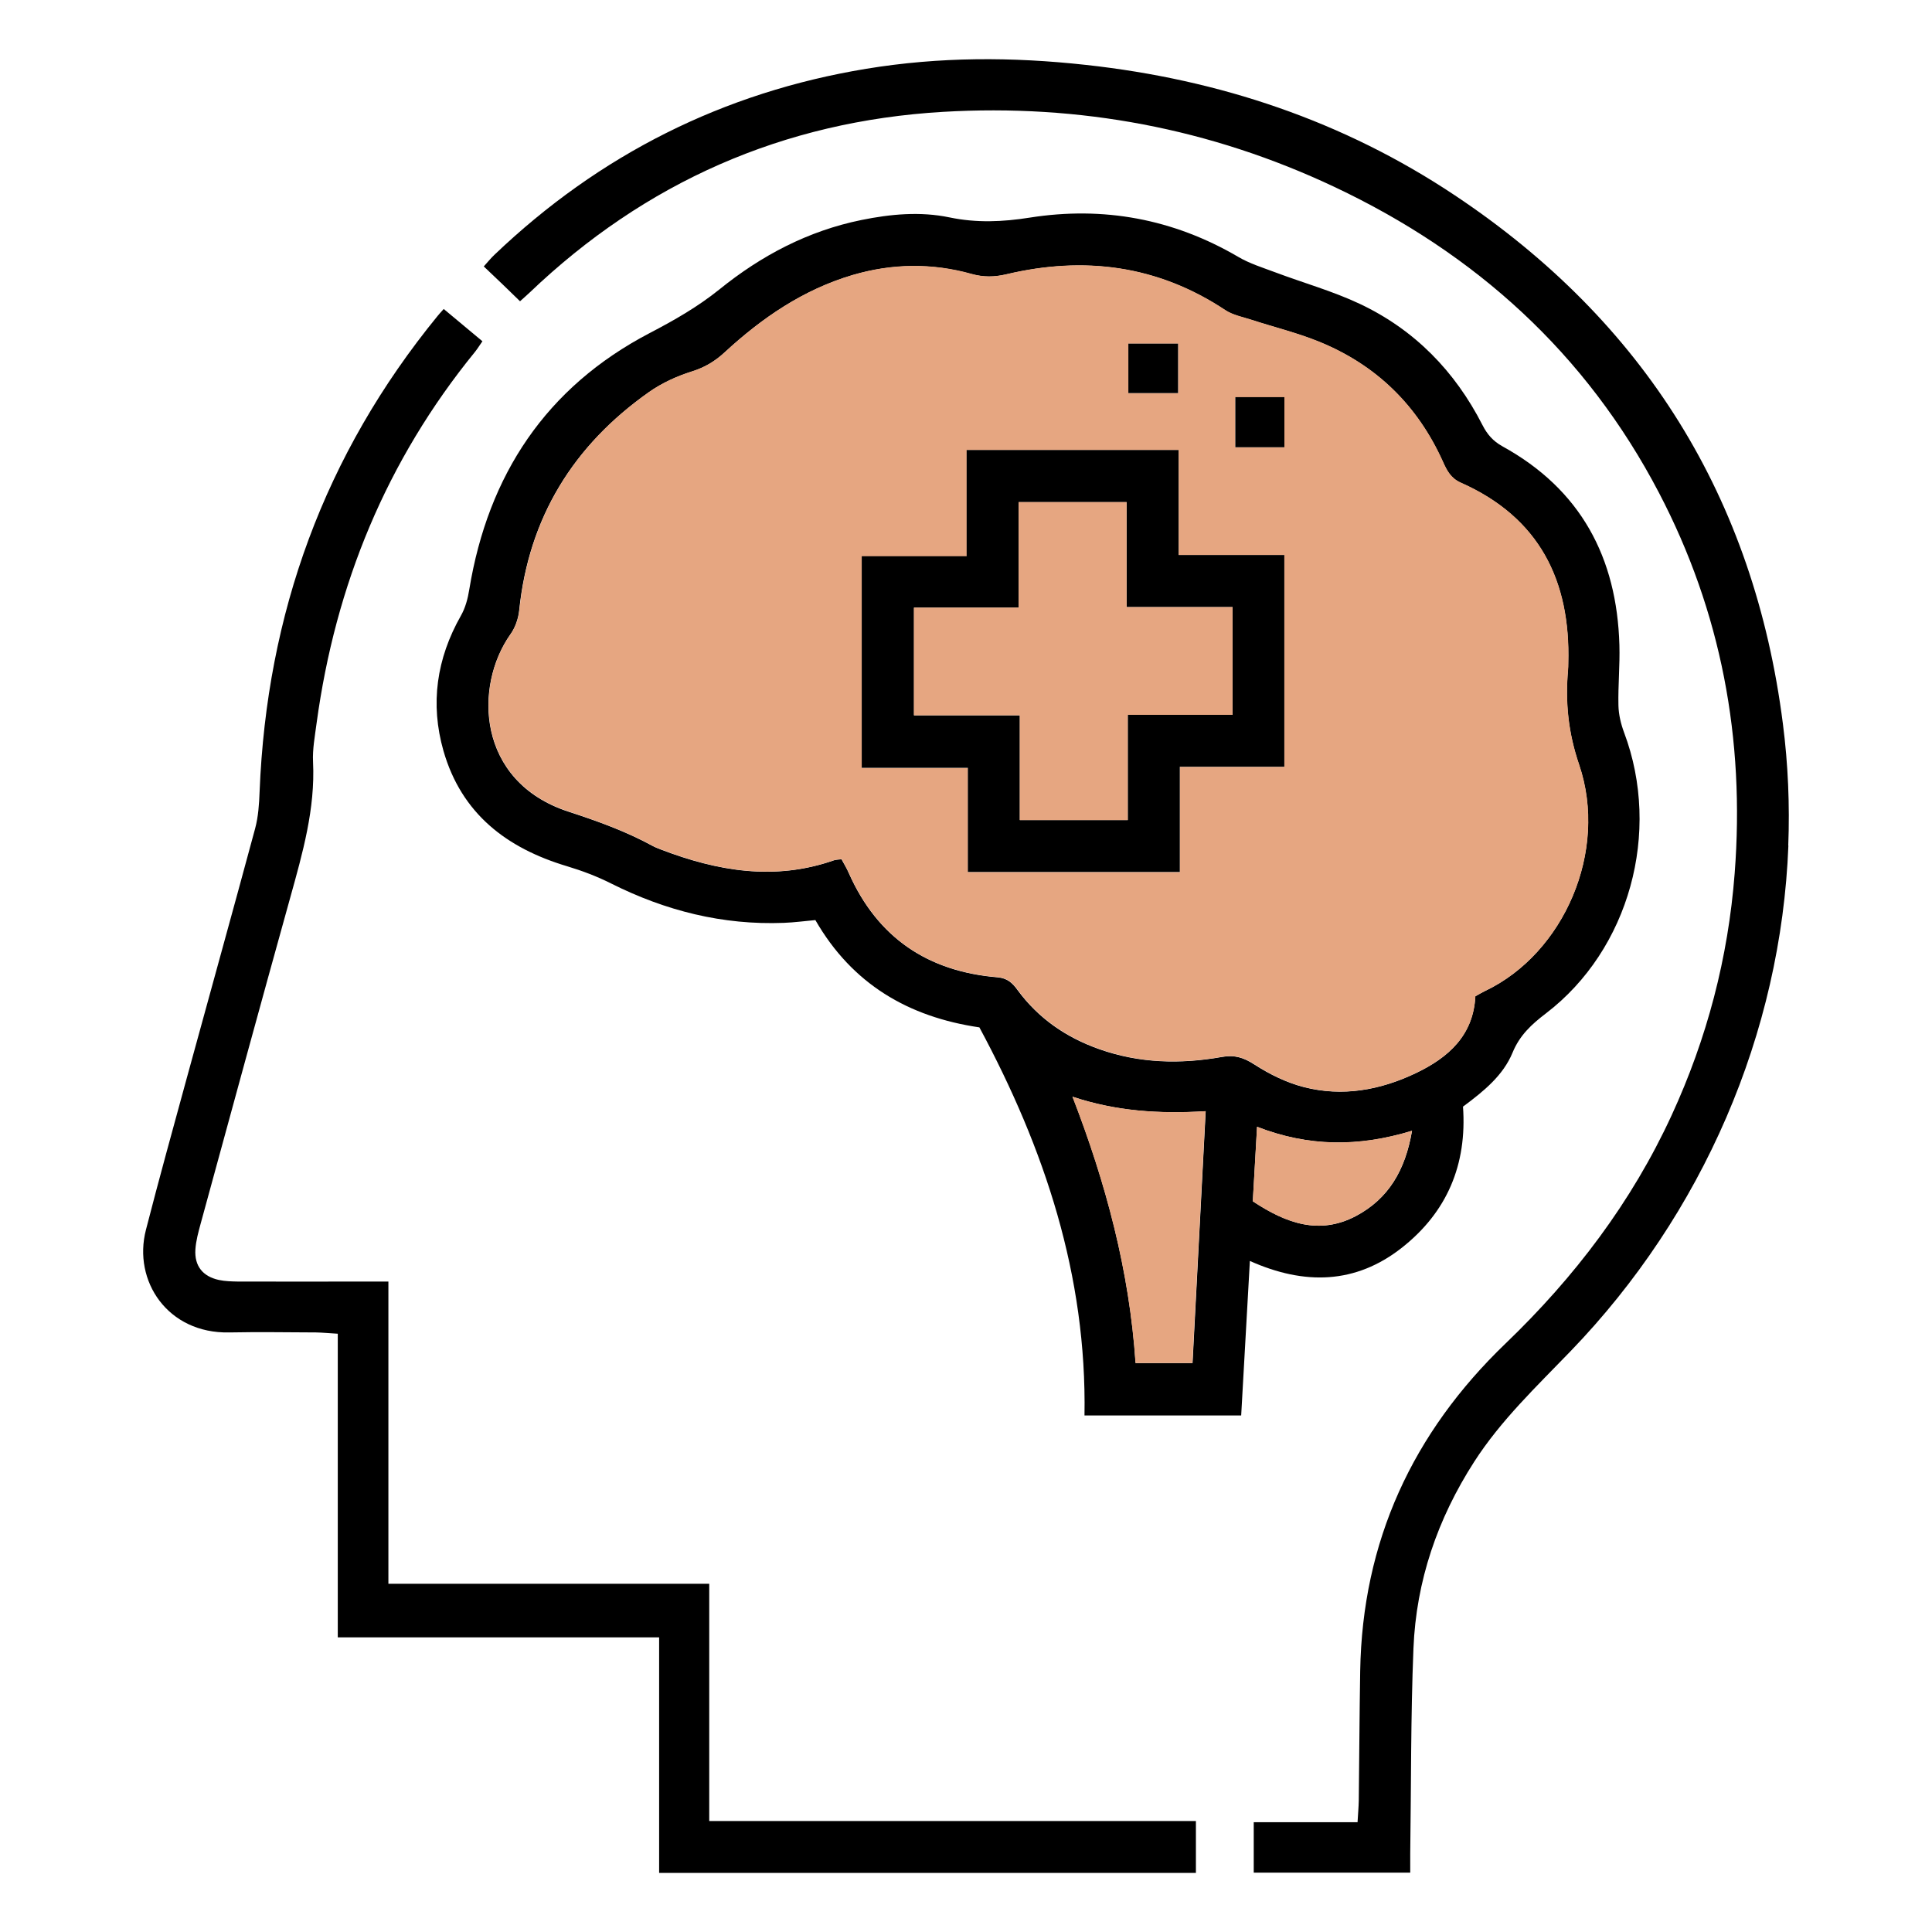 <?xml version="1.0" encoding="UTF-8"?>
<svg xmlns="http://www.w3.org/2000/svg" width="30" height="30" viewBox="0 0 30 30" fill="none">
  <path d="M27.77 13.129C27.657 16.048 26.439 18.855 24.389 20.98C23.86 21.529 23.306 22.053 22.89 22.7C22.322 23.584 21.99 24.549 21.948 25.596C21.905 26.659 21.913 27.724 21.898 28.789C21.898 28.88 21.898 28.97 21.898 29.078H19.468V28.295H21.08C21.087 28.169 21.097 28.063 21.099 27.958C21.107 27.289 21.11 26.618 21.121 25.949C21.154 23.934 21.935 22.247 23.381 20.859C24.451 19.831 25.335 18.669 25.957 17.318C26.507 16.124 26.835 14.873 26.936 13.56C27.096 11.478 26.728 9.503 25.76 7.651C24.63 5.49 22.914 3.937 20.72 2.902C18.796 1.994 16.759 1.612 14.642 1.737C12.166 1.883 10.018 2.828 8.221 4.546C8.182 4.583 8.14 4.619 8.075 4.678C7.983 4.588 7.894 4.501 7.805 4.416C7.712 4.326 7.619 4.239 7.512 4.137C7.575 4.068 7.624 4.006 7.681 3.953C9.308 2.402 11.229 1.434 13.451 1.068C14.59 0.881 15.709 0.881 16.864 1.008C18.933 1.235 20.859 1.878 22.592 3.034C25.532 4.994 27.238 7.731 27.685 11.241C27.766 11.872 27.792 12.503 27.768 13.13L27.77 13.129Z" fill="black"></path>
  <path d="M22.717 17.18C22.783 18.087 22.467 18.823 21.77 19.373C21.052 19.939 20.257 19.96 19.408 19.58C19.361 20.4 19.317 21.184 19.273 21.979H16.84C16.877 19.808 16.222 17.839 15.208 15.953C14.106 15.791 13.233 15.281 12.661 14.287C12.495 14.302 12.334 14.324 12.171 14.33C11.223 14.367 10.335 14.143 9.49 13.719C9.272 13.609 9.039 13.521 8.806 13.451C7.866 13.17 7.166 12.634 6.886 11.659C6.677 10.926 6.78 10.226 7.156 9.562C7.226 9.44 7.265 9.293 7.287 9.153C7.579 7.375 8.48 6.012 10.088 5.172C10.472 4.972 10.834 4.765 11.171 4.494C11.821 3.968 12.547 3.585 13.377 3.416C13.83 3.324 14.289 3.281 14.745 3.376C15.164 3.463 15.568 3.446 15.991 3.379C17.134 3.199 18.218 3.398 19.226 3.988C19.404 4.093 19.608 4.156 19.803 4.229C20.239 4.393 20.694 4.52 21.114 4.718C21.964 5.119 22.592 5.763 23.019 6.599C23.092 6.743 23.183 6.849 23.329 6.93C24.545 7.599 25.108 8.657 25.146 10.018C25.155 10.33 25.124 10.642 25.131 10.954C25.134 11.095 25.169 11.241 25.219 11.375C25.8 12.921 25.301 14.745 24.005 15.736C23.782 15.906 23.598 16.075 23.487 16.345C23.341 16.7 23.04 16.944 22.72 17.182L22.717 17.18ZM22.91 15.47C22.968 15.438 23.015 15.409 23.064 15.386C24.284 14.803 24.975 13.218 24.52 11.877C24.351 11.38 24.303 10.911 24.347 10.409C24.351 10.373 24.349 10.336 24.351 10.3C24.387 9.012 23.899 8.034 22.681 7.496C22.528 7.428 22.466 7.308 22.405 7.173C22.012 6.295 21.369 5.666 20.478 5.306C20.14 5.168 19.781 5.081 19.433 4.968C19.295 4.923 19.142 4.895 19.025 4.817C17.974 4.119 16.834 3.974 15.625 4.261C15.439 4.305 15.27 4.306 15.087 4.256C14.471 4.083 13.851 4.092 13.239 4.272C12.474 4.498 11.833 4.936 11.253 5.471C11.102 5.611 10.942 5.707 10.741 5.77C10.507 5.843 10.274 5.95 10.076 6.09C8.903 6.917 8.211 8.035 8.062 9.476C8.049 9.605 8.001 9.745 7.926 9.849C7.356 10.654 7.399 12.134 8.822 12.602C9.277 12.75 9.719 12.909 10.136 13.137C10.177 13.159 10.22 13.175 10.263 13.192C11.14 13.528 12.03 13.681 12.949 13.359C12.982 13.348 13.019 13.349 13.067 13.343C13.108 13.418 13.151 13.488 13.182 13.562C13.628 14.563 14.409 15.086 15.489 15.176C15.637 15.189 15.718 15.259 15.797 15.369C16.122 15.813 16.554 16.11 17.07 16.292C17.692 16.512 18.33 16.527 18.971 16.413C19.166 16.377 19.309 16.42 19.478 16.53C19.712 16.681 19.976 16.811 20.244 16.88C20.845 17.035 21.431 16.928 21.985 16.664C22.49 16.423 22.878 16.079 22.908 15.472L22.91 15.47ZM16.655 17.03C17.175 18.373 17.538 19.737 17.634 21.166H18.518C18.586 19.86 18.654 18.575 18.722 17.255C17.996 17.3 17.325 17.254 16.655 17.03ZM21.926 17.559C21.09 17.815 20.316 17.806 19.52 17.497C19.497 17.907 19.476 18.286 19.454 18.654C19.974 18.998 20.488 19.181 21.055 18.883C21.557 18.616 21.821 18.177 21.926 17.559Z" fill="black"></path>
  <path d="M6.031 19.898V24.593H11.013V28.277H18.57V29.082H10.235V25.425H5.245V20.71C5.107 20.702 5.008 20.692 4.91 20.69C4.459 20.688 4.009 20.681 3.559 20.69C2.603 20.71 2.061 19.89 2.266 19.097C2.469 18.308 2.687 17.521 2.902 16.734C3.255 15.443 3.614 14.155 3.962 12.864C4.011 12.681 4.024 12.486 4.031 12.294C4.141 9.528 5.037 7.057 6.795 4.906C6.817 4.878 6.843 4.851 6.89 4.798C7.09 4.964 7.283 5.125 7.491 5.299C7.448 5.361 7.416 5.413 7.378 5.461C6.002 7.148 5.208 9.082 4.916 11.23C4.89 11.43 4.851 11.632 4.861 11.832C4.896 12.561 4.699 13.246 4.507 13.937C4.038 15.622 3.578 17.311 3.116 19C3.08 19.132 3.043 19.267 3.034 19.402C3.018 19.658 3.148 19.82 3.398 19.875C3.495 19.896 3.599 19.898 3.698 19.9C4.36 19.902 5.021 19.9 5.684 19.9C5.783 19.9 5.882 19.9 6.032 19.9L6.031 19.898Z" fill="black"></path>
  <path d="M22.91 15.47C22.88 16.076 22.492 16.42 21.988 16.661C21.433 16.926 20.848 17.033 20.247 16.878C19.978 16.808 19.714 16.679 19.481 16.527C19.313 16.418 19.169 16.375 18.973 16.41C18.331 16.525 17.695 16.509 17.072 16.289C16.556 16.106 16.124 15.81 15.8 15.366C15.72 15.257 15.64 15.186 15.492 15.173C14.41 15.085 13.629 14.561 13.184 13.56C13.152 13.486 13.109 13.417 13.07 13.34C13.022 13.347 12.984 13.345 12.951 13.357C12.032 13.679 11.142 13.526 10.265 13.189C10.222 13.173 10.179 13.158 10.139 13.135C9.721 12.907 9.279 12.749 8.825 12.599C7.401 12.131 7.358 10.651 7.929 9.847C8.003 9.742 8.052 9.602 8.065 9.474C8.214 8.034 8.906 6.914 10.078 6.087C10.278 5.947 10.511 5.84 10.743 5.767C10.944 5.704 11.106 5.608 11.256 5.468C11.835 4.934 12.476 4.495 13.241 4.269C13.854 4.089 14.473 4.08 15.089 4.253C15.272 4.305 15.44 4.302 15.627 4.258C16.835 3.972 17.976 4.117 19.027 4.814C19.145 4.892 19.296 4.92 19.435 4.965C19.784 5.079 20.142 5.166 20.48 5.303C21.37 5.665 22.013 6.293 22.408 7.17C22.468 7.305 22.53 7.425 22.683 7.493C23.901 8.033 24.39 9.011 24.353 10.297C24.353 10.334 24.353 10.37 24.349 10.407C24.305 10.908 24.353 11.379 24.522 11.874C24.978 13.216 24.286 14.8 23.067 15.384C23.017 15.408 22.971 15.436 22.913 15.467L22.91 15.47ZM13.381 11.926H15.03V13.542H18.321V11.908H19.944V8.62H18.302V6.99H15.011V8.639H13.381V11.927V11.926ZM18.294 5.337H17.523V6.105H18.294V5.337ZM19.944 6.946V6.168H19.181V6.946H19.944Z" fill="#E6A681"></path>
  <path d="M16.652 17.029C17.323 17.252 17.994 17.299 18.72 17.254C18.651 18.574 18.584 19.858 18.515 21.165H17.632C17.537 19.736 17.172 18.372 16.652 17.029Z" fill="#E6A681"></path>
  <path d="M21.925 17.558C21.819 18.177 21.556 18.615 21.054 18.881C20.488 19.181 19.973 18.998 19.453 18.653C19.475 18.285 19.496 17.905 19.519 17.496C20.315 17.805 21.088 17.813 21.925 17.558Z" fill="#E6A681"></path>
  <path d="M13.381 11.925V8.637H15.01V6.988H18.301V8.618H19.943V11.906H18.32V13.54H15.029V11.923H13.381V11.925ZM14.193 9.435V11.108H15.836V12.734H17.512V11.1H19.14V9.427H17.494V7.797H15.818V9.435H14.193Z" fill="black"></path>
  <path d="M18.293 5.336V6.104H17.521V5.336H18.293Z" fill="black"></path>
  <path d="M19.944 6.945H19.182V6.167H19.944V6.945Z" fill="black"></path>
  <path d="M14.191 9.435H15.817V7.797H17.494V9.427H19.139V11.1H17.511V12.734H15.835V11.107H14.191V9.435Z" fill="#E6A681"></path>
</svg>
